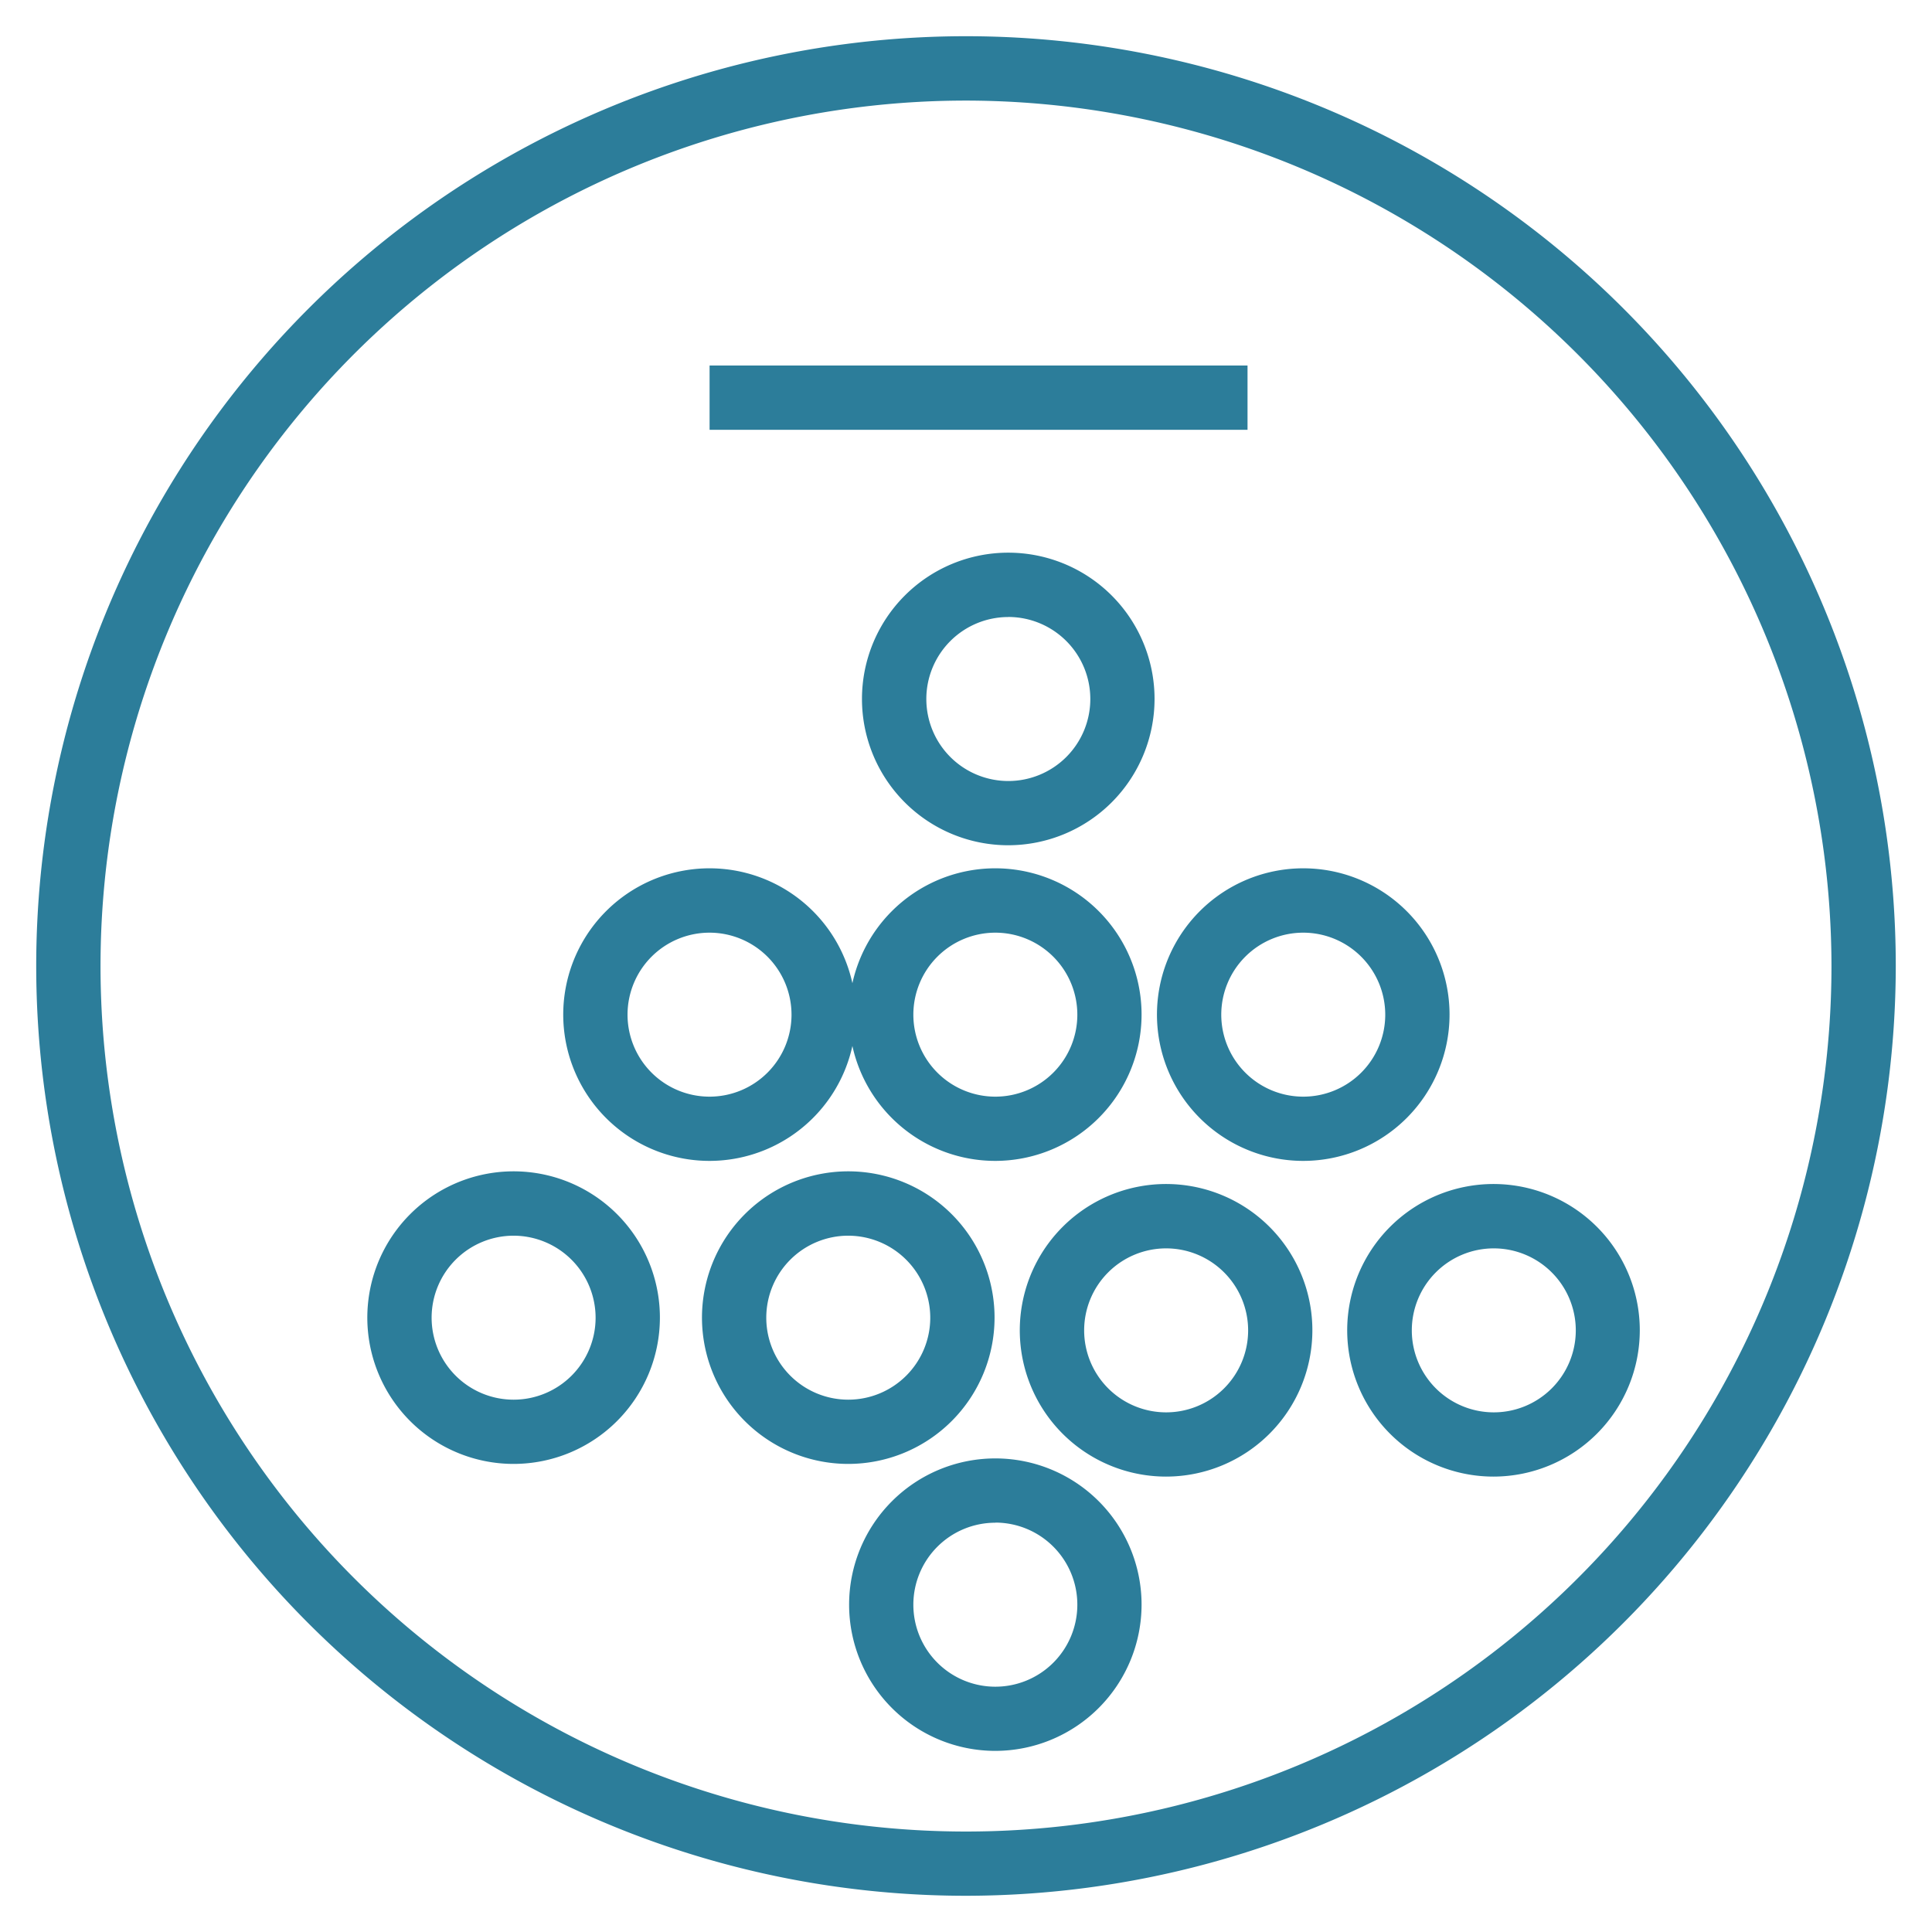 <?xml version="1.0" encoding="utf-8"?>
<svg id="Calque_1" data-name="Calque 1" xmlns="http://www.w3.org/2000/svg" width="32" height="32" viewBox="0 0 32 32">
  <title>icon</title>
  <g>
    <path d="M16,31.4A15.4,15.4,0,1,1,31.4,16,15.416,15.416,0,0,1,16,31.4ZM16,1.666A14.335,14.335,0,1,0,30.335,16,14.351,14.351,0,0,0,16,1.666Z" fill="#2c7d9a"/>
    <rect x="11.753" y="6.054" width="8.91" height="1.065" fill="#2c7d9a"/>
    <path d="M11.753,19.228a2.423,2.423,0,1,1,2.422-2.422A2.424,2.424,0,0,1,11.753,19.228Zm0-3.78a1.358,1.358,0,1,0,1.357,1.358A1.359,1.359,0,0,0,11.753,15.448Z" fill="#2c7d9a"/>
    <path d="M14.051,24.247a2.423,2.423,0,1,1,2.422-2.422A2.424,2.424,0,0,1,14.051,24.247Zm0-3.78a1.358,1.358,0,1,0,1.357,1.358A1.36,1.36,0,0,0,14.051,20.467Z" fill="#2c7d9a"/>
    <path d="M16.7,14a2.423,2.423,0,1,1,2.423-2.423A2.425,2.425,0,0,1,16.7,14Zm0-3.78a1.358,1.358,0,1,0,1.359,1.357A1.359,1.359,0,0,0,16.7,10.219Z" fill="#2c7d9a"/>
    <path d="M8.507,24.247a2.423,2.423,0,1,1,2.423-2.422A2.424,2.424,0,0,1,8.507,24.247Zm0-3.78a1.358,1.358,0,1,0,1.358,1.358A1.36,1.36,0,0,0,8.507,20.467Z" fill="#2c7d9a"/>
    <path d="M19.315,24.457a2.423,2.423,0,1,1,2.422-2.422A2.424,2.424,0,0,1,19.315,24.457Zm0-3.78a1.358,1.358,0,1,0,1.358,1.358A1.359,1.359,0,0,0,19.315,20.677Z" fill="#2c7d9a"/>
    <path d="M16.486,19.228a2.423,2.423,0,1,1,2.422-2.422A2.425,2.425,0,0,1,16.486,19.228Zm0-3.78a1.358,1.358,0,1,0,1.358,1.358A1.359,1.359,0,0,0,16.486,15.448Z" fill="#2c7d9a"/>
    <path d="M16.486,29a2.422,2.422,0,1,1,2.422-2.422A2.425,2.425,0,0,1,16.486,29Zm0-3.779a1.358,1.358,0,1,0,1.358,1.357A1.359,1.359,0,0,0,16.486,25.219Z" fill="#2c7d9a"/>
    <path d="M21.586,19.228a2.423,2.423,0,1,1,2.423-2.422A2.424,2.424,0,0,1,21.586,19.228Zm0-3.78a1.358,1.358,0,1,0,1.358,1.358A1.359,1.359,0,0,0,21.586,15.448Z" fill="#2c7d9a"/>
    <path d="M24.738,24.457a2.423,2.423,0,1,1,2.422-2.422A2.425,2.425,0,0,1,24.738,24.457Zm0-3.78A1.358,1.358,0,1,0,26.1,22.035,1.359,1.359,0,0,0,24.738,20.677Z" fill="#2c7d9a"/>
  </g>
</svg>
